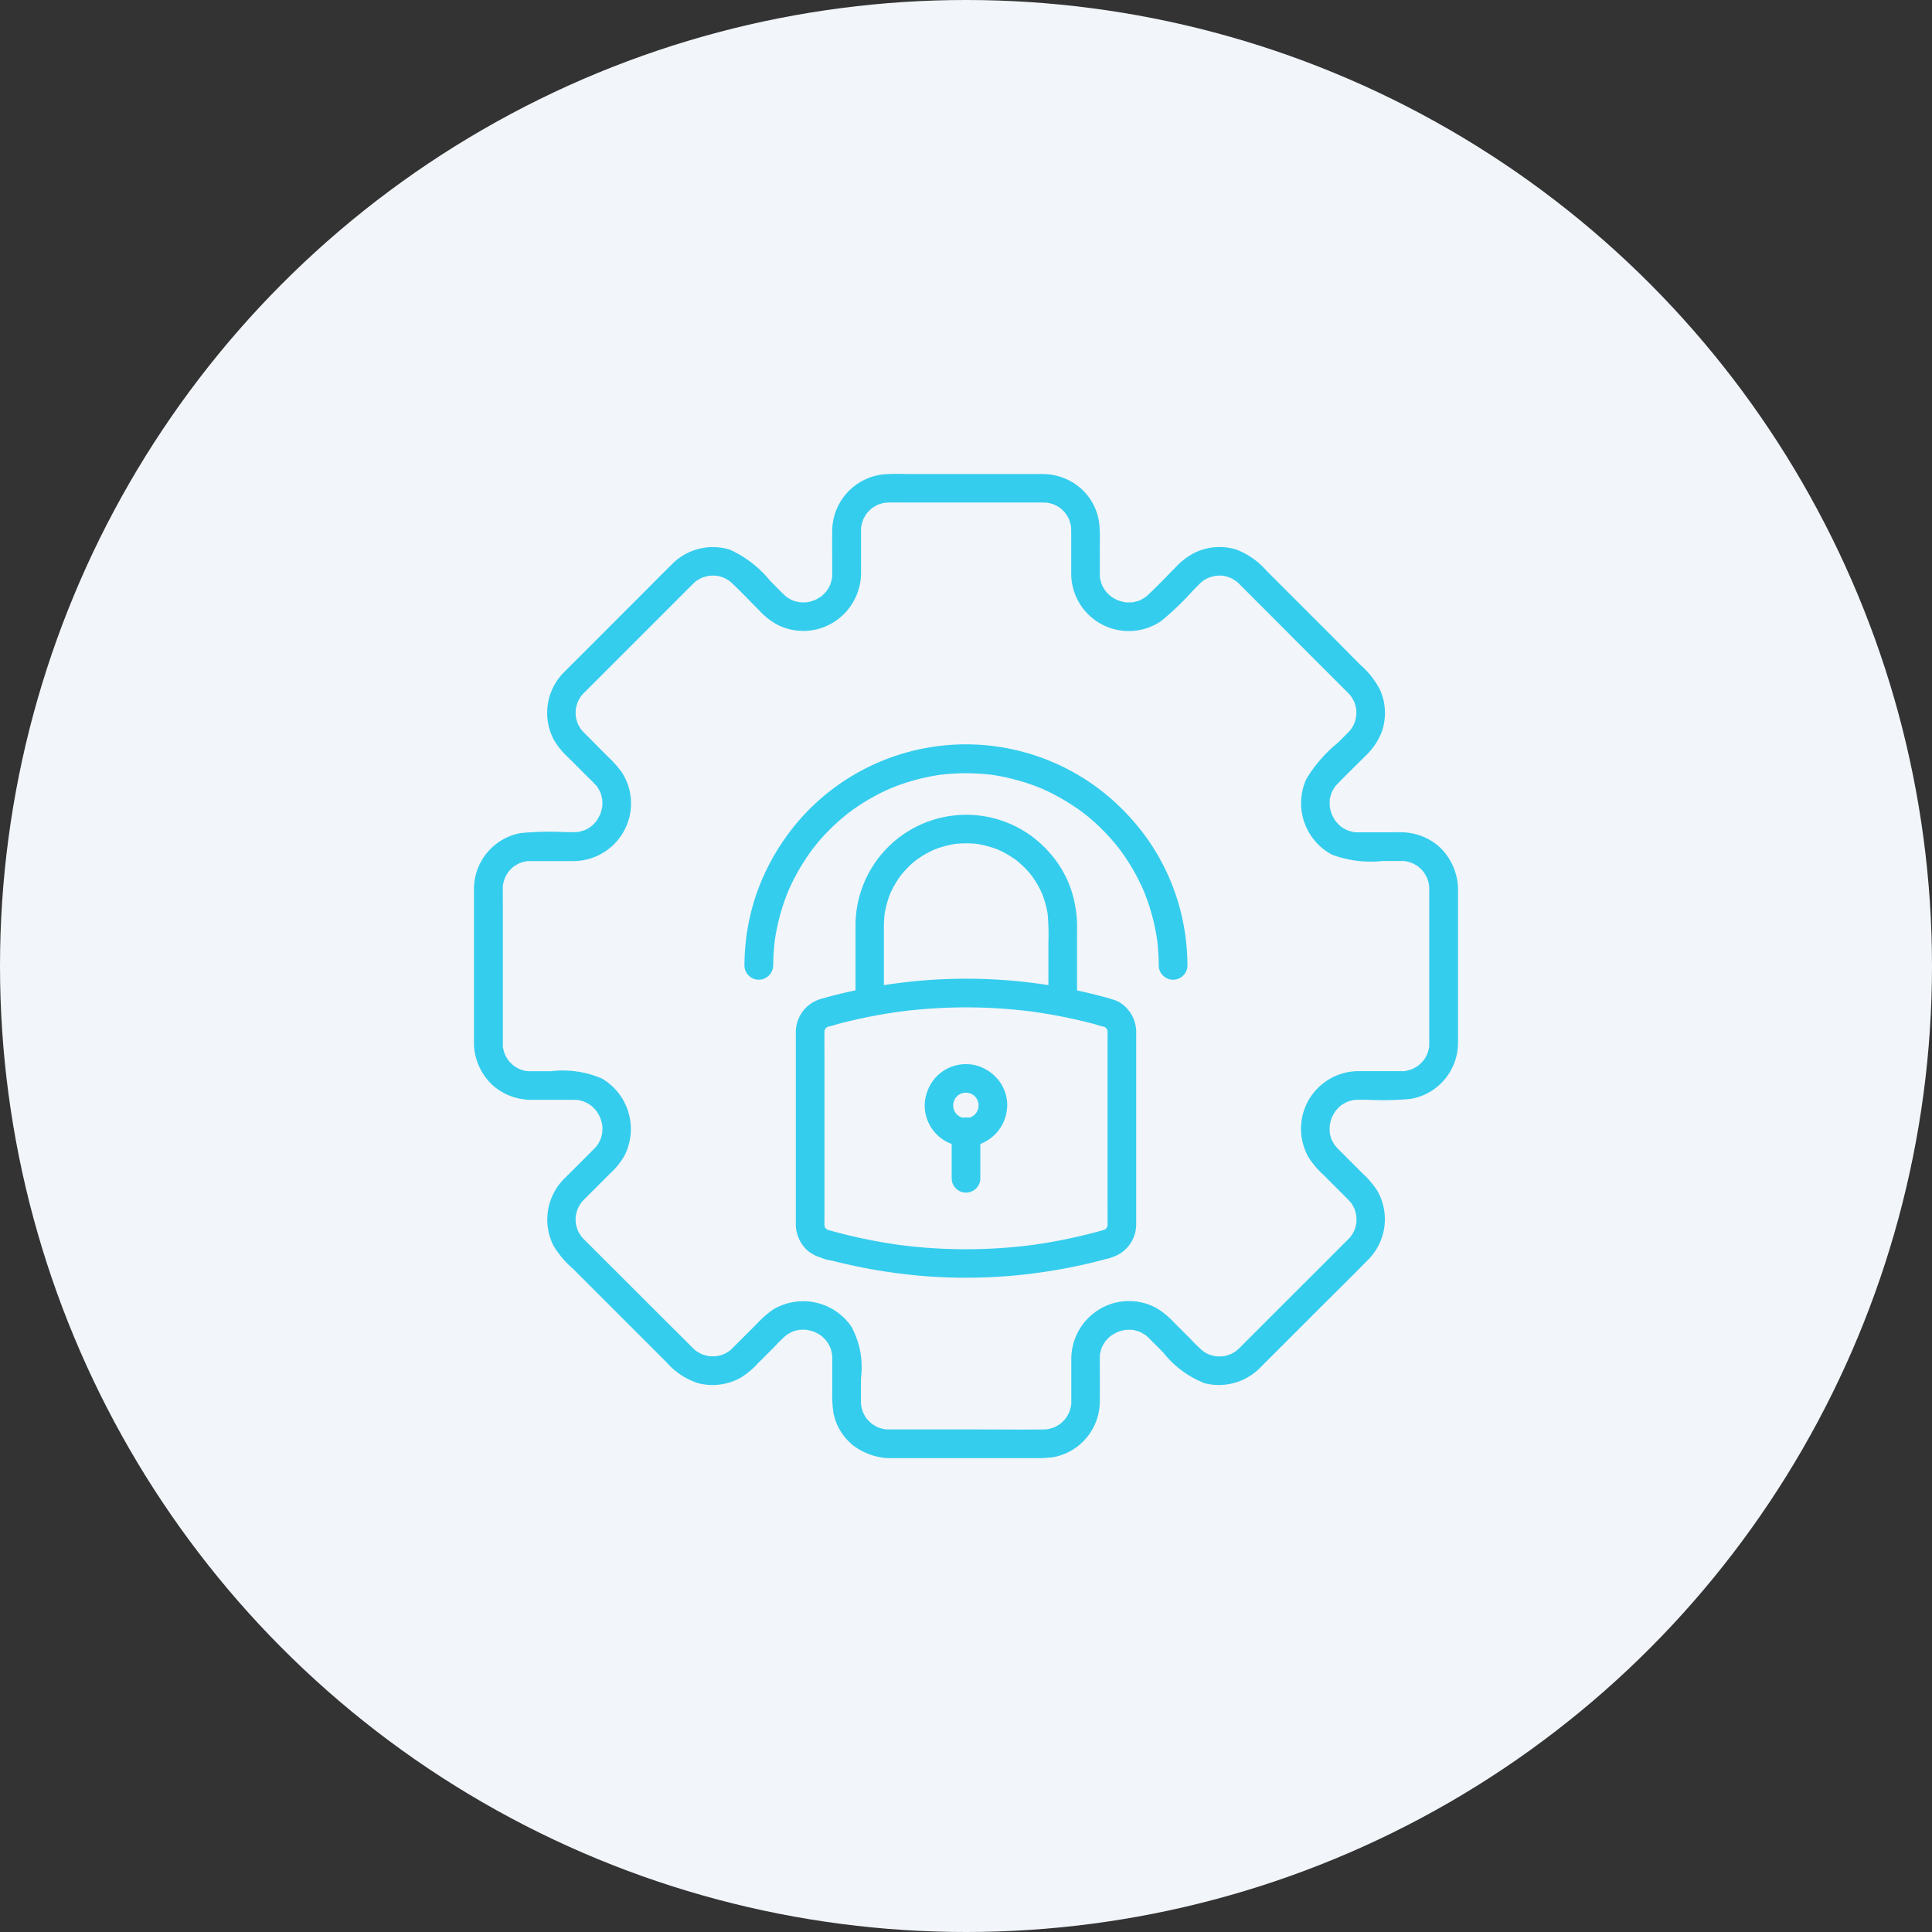<svg xmlns="http://www.w3.org/2000/svg" xmlns:xlink="http://www.w3.org/1999/xlink" width="114" height="114" viewBox="0 0 114 114">
  <rect x="0" y="0" width="114" height="114" fill="#333333" stroke="none"/>
  <defs>
    <clipPath id="clip-path">
      <rect id="Rectangle_116755" data-name="Rectangle 116755" width="58.065" height="58.076" fill="#34cdee"/>
    </clipPath>
  </defs>
  <g id="Group_235743" data-name="Group 235743" transform="translate(-483 -3723.756)">
    <g id="Group_234505" data-name="Group 234505" transform="translate(-22 2416.756)">
      <circle id="Ellipse_2153" data-name="Ellipse 2153" cx="57" cy="57" r="57" transform="translate(505 1307)" fill="#f2f5f9"/>
    </g>
    <g id="Group_235742" data-name="Group 235742" transform="translate(510.967 3751.718)">
      <g id="Group_235741" data-name="Group 235741" clip-path="url(#clip-path)">
        <path id="Path_149498" data-name="Path 149498" d="M170.121,267.081a2.808,2.808,0,0,0,.687-.158q.257-.069.515-.134.554-.139,1.113-.256,1.1-.232,2.218-.382l-.225.03a30.581,30.581,0,0,1,6.323-.187q.9.067,1.787.187l-.225-.03q1.116.151,2.218.382.546.115,1.087.25.271.067.541.14a2.813,2.813,0,0,0,.687.158l-.225-.03c.039.012.076.025.114.039l-.2-.085a1.277,1.277,0,0,1,.176.089c.08.05.088.106-.045-.042.021.023.049.042.072.065s.044.046.066.07c.09.1-.1-.148-.05-.064a1.85,1.85,0,0,1,.1.185l-.085-.2a1.294,1.294,0,0,1,.085.3l-.03-.225a3.56,3.56,0,0,1,.011.433v9.767c0,.451.005.9,0,1.353a1.551,1.551,0,0,1-.011.171l.03-.225a1.293,1.293,0,0,1-.085.3l.085-.2a1.87,1.87,0,0,1-.092.17c-.074.125.141-.152.04-.048-.022.023-.043.047-.066.07s-.061.044-.072.065c.016-.028.181-.129.061-.052a1.249,1.249,0,0,1-.192.1l.2-.085a1.259,1.259,0,0,0-.487.257l.373-.217a30.807,30.807,0,0,1-4.308.9l.225-.03a30.579,30.579,0,0,1-6.323.187q-.9-.067-1.787-.187l.225.03a30.807,30.807,0,0,1-4.308-.9l.373.217a1.29,1.29,0,0,0-.487-.257l.2.085a1.263,1.263,0,0,1-.176-.089c-.08-.05-.088-.106.045.042-.021-.023-.049-.043-.072-.065s-.044-.046-.066-.07c-.09-.1.1.148.05.064a1.837,1.837,0,0,1-.1-.185l.085.2a1.3,1.3,0,0,1-.085-.3l.03.225a3.584,3.584,0,0,1-.011-.433v-9.767c0-.451-.005-.9,0-1.353a1.548,1.548,0,0,1,.011-.171l-.03.225a1.3,1.3,0,0,1,.085-.3l-.085.2a1.9,1.9,0,0,1,.092-.17c.074-.125-.141.152-.039.048.022-.023.043-.047.066-.07s.061-.044.072-.065c-.016.028-.181.129-.061.052a1.249,1.249,0,0,1,.192-.1l-.2.085c.038-.014.075-.027.114-.039a.846.846,0,1,0-.45-1.631,2.039,2.039,0,0,0-1.455,1.978v11.2a2.138,2.138,0,0,0,.58,1.556,2.071,2.071,0,0,0,.875.514l-.373-.217a2.306,2.306,0,0,0,1.041.4q.412.108.826.2.827.191,1.664.337a32.552,32.552,0,0,0,3.532.419,31.475,31.475,0,0,0,6.912-.35q.942-.15,1.874-.359.454-.1.9-.217.232-.06.463-.123a1.5,1.5,0,0,0,.707-.311l-.373.217a2.039,2.039,0,0,0,1.455-1.978V267.48a2.076,2.076,0,0,0-.636-1.6,1.719,1.719,0,0,0-1.043-.491l.225.03a31.248,31.248,0,0,0-13.5-.809,30.667,30.667,0,0,0-3.68.809l.225-.03a.846.846,0,0,0,0,1.691" transform="translate(-149.45 -234.431)" fill="#34cdee"/>
        <path id="Path_149499" data-name="Path 149499" d="M201.226,188.986v-3.723a7.6,7.6,0,0,1,.053-1.013l-.03.225a5.793,5.793,0,0,1,.39-1.425l-.085.2a5.769,5.769,0,0,1,.51-.949q.082-.123.171-.242c.037-.05.135-.16-.042.054.031-.038.061-.077.093-.115q.171-.206.36-.4t.4-.36c.025-.02.084-.088.115-.093-.039.006-.184.139-.054.042q.111-.083.226-.16a5.773,5.773,0,0,1,.964-.521l-.2.085a5.8,5.8,0,0,1,1.425-.39l-.225.03a5.887,5.887,0,0,1,1.564,0l-.225-.03a5.8,5.8,0,0,1,1.425.39l-.2-.085a5.787,5.787,0,0,1,.949.51q.123.082.242.17c.05.038.16.135-.054-.042l.115.093q.206.171.4.36t.36.4c.021.025.088.084.093.115-.006-.039-.139-.184-.042-.054q.083.111.16.226a5.78,5.78,0,0,1,.521.964l-.085-.2a5.8,5.8,0,0,1,.39,1.425l-.03-.225a13.557,13.557,0,0,1,.053,1.8v2.937a.846.846,0,0,0,1.691,0v-3.694a7,7,0,0,0-.4-2.518,6.467,6.467,0,0,0-.881-1.625,7.109,7.109,0,0,0-1.4-1.392,6.532,6.532,0,0,0-10.39,5.312q0,1.9,0,3.8v.12a.846.846,0,1,0,1.691,0" transform="translate(-177.038 -158.379)" fill="#34cdee"/>
        <path id="Path_149500" data-name="Path 149500" d="M239.1,311.335a1.913,1.913,0,0,1-.017.231l.03-.225a1.722,1.722,0,0,1-.112.4l.085-.2a1.7,1.7,0,0,1-.14.258c-.114.17.115-.127.022-.026-.029.031-.056.063-.086.094s-.062.058-.093.086c-.1.093.2-.136.026-.022a1.684,1.684,0,0,1-.257.14l.2-.085a1.721,1.721,0,0,1-.4.112l.225-.03a1.737,1.737,0,0,1-.463,0l.225.03a1.721,1.721,0,0,1-.4-.112l.2.085a1.679,1.679,0,0,1-.258-.14c-.17-.114.127.115.026.022-.031-.029-.063-.056-.093-.086s-.058-.062-.086-.094c-.093-.1.136.2.022.026a1.7,1.7,0,0,1-.14-.258l.085.2a1.722,1.722,0,0,1-.112-.4l.03.225a1.736,1.736,0,0,1,0-.462l-.03.225a1.722,1.722,0,0,1,.112-.4l-.085.2a1.686,1.686,0,0,1,.14-.258c.114-.17-.115.127-.022.026.029-.031.056-.063.086-.094s.062-.058.093-.086c.1-.093-.2.136-.026.022a1.679,1.679,0,0,1,.258-.14l-.2.085a1.722,1.722,0,0,1,.4-.112l-.225.03a1.734,1.734,0,0,1,.463,0l-.225-.03a1.723,1.723,0,0,1,.4.112l-.2-.085a1.684,1.684,0,0,1,.257.14c.17.114-.127-.115-.026-.022.031.029.063.056.093.086s.058.062.086.094c.093.1-.136-.2-.022-.026a1.686,1.686,0,0,1,.14.258l-.085-.2a1.721,1.721,0,0,1,.112.4l-.03-.225a1.913,1.913,0,0,1,.017.231.846.846,0,1,0,1.691,0,2.422,2.422,0,0,0-.415-1.356,2.573,2.573,0,0,0-1.235-.947,2.422,2.422,0,0,0-2.614.7,2.569,2.569,0,0,0-.6,1.463,2.417,2.417,0,0,0,1.358,2.318,2.572,2.572,0,0,0,1.6.192,2.454,2.454,0,0,0,1.9-2.374.846.846,0,0,0-1.691,0" transform="translate(-209.325 -274.071)" fill="#34cdee"/>
        <path id="Path_149501" data-name="Path 149501" d="M250.021,337.942v2.74a.846.846,0,0,0,1.691,0v-2.74a.846.846,0,1,0-1.691,0" transform="translate(-221.833 -299.09)" fill="#34cdee"/>
        <path id="Path_149502" data-name="Path 149502" d="M58.065,33.6V24.743a3.536,3.536,0,0,0-1.029-2.669,3.4,3.4,0,0,0-2.226-.924c-.308-.01-.617,0-.926,0H52.471c-.1,0-.205,0-.308,0-.056,0-.111,0-.168-.005-.159-.006.059.022-.095-.012-.091-.02-.181-.042-.27-.07l-.112-.039c.082.029.041.022-.015-.008-.081-.043-.162-.085-.24-.134l-.1-.065c.013.008.09.074.015.013a2.434,2.434,0,0,1-.2-.187c-.028-.028-.054-.058-.081-.087s-.119-.162-.041-.047c-.045-.067-.09-.133-.129-.2-.021-.037-.145-.287-.091-.169s-.041-.115-.054-.155a2.609,2.609,0,0,1-.082-.331c-.018-.1,0,0,0,.016,0-.042-.006-.084-.008-.126,0-.1,0-.195,0-.292.009-.155-.02.046.016-.1.026-.109.055-.214.09-.32,0,0,.052-.128.02-.054s.039-.071.047-.088c.04-.075.084-.146.131-.217s.006-.016-.006,0c.035-.045.074-.088.113-.13l.068-.07c.551-.566,1.117-1.117,1.676-1.676a3.844,3.844,0,0,0,.927-1.4,3.339,3.339,0,0,0-.128-2.488,5.013,5.013,0,0,0-1.164-1.458L50.562,9.512l-3.8-3.8a4.475,4.475,0,0,0-1.8-1.253,3.386,3.386,0,0,0-2.45.2,4.072,4.072,0,0,0-1.122.867c-.547.547-1.079,1.118-1.646,1.644-.025.023-.186.147-.095.083a2.554,2.554,0,0,1-.252.154q-.055.03-.112.057c.034-.016.13-.042-.03.01-.093.03-.185.059-.28.08l-.122.025c.139-.025.005,0-.023,0-.084,0-.167.008-.251.006-.056,0-.112-.005-.168-.01.017,0,.116.019.016,0a2.563,2.563,0,0,1-.29-.069c-.055-.017-.109-.037-.163-.055-.02-.007-.151-.066-.033-.012s-.14-.074-.169-.091c-.07-.04-.137-.084-.2-.129.013.009.087.072.013.011-.051-.042-.1-.086-.148-.132s-.109-.114-.162-.173c-.02-.022-.087-.128-.012-.016-.022-.033-.044-.065-.065-.1q-.063-.1-.117-.205c-.01-.019-.075-.169-.039-.078s-.022-.07-.026-.084c-.028-.089-.05-.179-.07-.27-.034-.154-.006.064-.012-.095,0-.067-.005-.135-.005-.2,0-.146,0-.293,0-.439V4.011a8.174,8.174,0,0,0-.035-1.091A3.3,3.3,0,0,0,35.814.861,3.429,3.429,0,0,0,33.591.01c-.115,0-.231,0-.346,0H25.513A12.59,12.59,0,0,0,24.2.025a3.379,3.379,0,0,0-3.061,3.32c-.01.765,0,1.531,0,2.3,0,.091,0,.183,0,.274,0,.069,0,.136-.009.2-.009.138.025-.12,0,.015-.008.039-.015.079-.024.118-.018.078-.043.153-.065.229-.043.151-.018.057,0,.019-.021.048-.045.1-.069.142-.043.082-.093.158-.142.236s.005,0,.016-.013c-.024.031-.05.061-.076.09a2.481,2.481,0,0,1-.193.2c-.029.027-.059.053-.09.078-.1.085.153-.088-.053.034-.07.041-.137.085-.208.123-.036.019-.074.034-.109.054-.129.073.165-.056.018-.006-.082.028-.162.059-.245.083-.041.012-.082.023-.124.032,0,0-.224.037-.138.028s-.051,0-.055,0l-.126,0a2.335,2.335,0,0,1-.292-.014c.136.016-.061-.017-.1-.027a2.237,2.237,0,0,1-.317-.1c.117.048-.105-.06-.137-.079s-.186-.118-.161-.1c.005,0-.132-.117-.189-.172-.255-.25-.5-.5-.757-.757A6.522,6.522,0,0,0,15.1,4.472a3.391,3.391,0,0,0-3.445.888q-.606.6-1.209,1.209L6.389,10.629c-.359.359-.72.716-1.077,1.077a3.393,3.393,0,0,0-.628,3.928,4.291,4.291,0,0,0,.861,1.08l.994.994c.228.228.464.449.68.688.091.1,0-.015.073.1.05.085.1.168.145.256s.007.007,0-.011c.021.051.039.1.056.157a2.794,2.794,0,0,1,.071.282c.02.1,0,0,0-.019.006.055.01.111.012.166,0,.084,0,.167,0,.251,0,.024-.018.166,0,.026-.006.042-.015.084-.024.125a2.551,2.551,0,0,1-.079.289c-.019.055-.04.108-.061.162,0-.012.079-.159.022-.059-.047.082-.085.169-.135.25-.021.034-.132.194-.052.09a2.211,2.211,0,0,1-.214.234,2.067,2.067,0,0,1-.178.156c.117-.09-.085.047-.12.068-.068.04-.138.076-.209.11-.121.057.111-.037-.017,0-.05.016-.1.034-.151.048a2.561,2.561,0,0,1-.273.062c.141-.024-.049,0-.1,0s-.091,0-.137,0H5.385a17.74,17.74,0,0,0-2.623.055A3.358,3.358,0,0,0,0,24.485C0,24.9,0,25.317,0,25.733v7.645a3.462,3.462,0,0,0,1.139,2.727,3.438,3.438,0,0,0,2.2.828c.317,0,.635,0,.952,0H5.669c.093,0,.187,0,.28,0a1.443,1.443,0,0,0,.171.007c-.1-.013.063.013.086.018.039.008.078.017.116.028.077.021.152.046.227.072-.132-.047.109.056.155.082s.068.04.1.061c.017.011.153.1.076.046s.033.026.038.031c.03.026.059.052.088.079.068.063.13.131.192.2,0,0,.082.107.033.039s.041.066.049.078c.051.08.094.163.139.247.091.172-.041-.134.027.059.033.1.065.189.089.287.01.041.019.083.028.125.033.149,0-.021.009.068s.009.167.007.251c0,.044-.033.3-.006.148-.015.082-.033.163-.055.243-.015.054-.033.106-.05.159s-.049.11-.01.03c-.036.076-.076.15-.119.222-.029.048-.06.1-.092.142.011-.015.064-.077,0,0s-.11.123-.168.182c-.56.567-1.128,1.128-1.692,1.692a3.415,3.415,0,0,0-.7,4,5.562,5.562,0,0,0,1.145,1.363l3.883,3.883,1.634,1.633a4.2,4.2,0,0,0,1.872,1.244,3.4,3.4,0,0,0,2.479-.3,4.627,4.627,0,0,0,1.039-.854l1-1a7.552,7.552,0,0,1,.717-.7c-.09.068.08-.047.107-.063.048-.029.1-.054.147-.082,0,0,.126-.06.051-.028-.041.018.132-.046.173-.058s.107-.03.161-.042c.015,0,.175-.034.092-.021s.047,0,.053,0c.056,0,.111-.006.167-.007.084,0,.168,0,.251.011-.137-.011.108.023.151.034.1.024.192.056.287.089.051.017.172.09-.015-.008.036.019.074.035.11.053q.108.055.21.12c.017.011.154.1.078.049s.035.029.039.033a2.992,2.992,0,0,1,.227.221c.03.033.136.183.064.075.051.077.1.153.145.234.018.034.1.207.075.148-.033-.083.012.04.014.047.018.064.039.126.056.191.011.044.046.286.032.131.007.081.011.163.012.244,0,.025,0,.049,0,.074,0,.165,0,.33,0,.5v1.432a7.046,7.046,0,0,0,.067,1.221,3.259,3.259,0,0,0,1.215,1.968,3.782,3.782,0,0,0,2.435.715h7.77a10.248,10.248,0,0,0,1.538-.055,3.358,3.358,0,0,0,2.76-3.286c.009-.78,0-1.561,0-2.342,0-.115,0-.231,0-.346q0-.061.009-.122c0,.016-.021.124,0,.025s.038-.182.065-.271c.013-.042.079-.22.025-.094a2.224,2.224,0,0,1,.147-.278c.022-.035.129-.192.048-.086a2.122,2.122,0,0,1,.184-.206,2.187,2.187,0,0,1,.206-.186c-.106.082.089-.051.125-.073.082-.049.168-.087.252-.131-.163.086-.019.008.067-.021a2.557,2.557,0,0,1,.289-.079c.041-.009.083-.017.125-.024-.121.018.016,0,.068,0q.125-.005.251,0c.042,0,.083.005.125.01-.143-.017,0,0,.022.009.081.021.162.038.241.063.053.017.106.035.157.056-.084-.035-.014-.005.027.018l.218.127c.13.077.07.045.035.018.034.026.066.055.1.084s.086.081.128.122c.274.271.544.544.817.817a5.8,5.8,0,0,0,2.458,1.83A3.42,3.42,0,0,0,46.43,52.7l3.311-3.311c1.008-1.008,2.027-2.007,3.025-3.025a3.384,3.384,0,0,0,.542-4.055,4.965,4.965,0,0,0-.831-.986L51.456,40.3l-.386-.386-.093-.093-.01-.01c-.032-.033-.206-.247-.144-.157-.048-.069-.093-.141-.135-.215-.027-.049-.053-.1-.077-.149.008.016.039.1,0,.009a2.412,2.412,0,0,1-.075-.238c-.014-.054-.025-.108-.037-.162-.029-.136.007.116,0-.022a2.66,2.66,0,0,1-.01-.292c0-.041.02-.243,0-.11a2.643,2.643,0,0,1,.163-.576c-.075.192.012-.015.051-.086s.083-.138.126-.206c.073-.114-.074.083.012-.02.025-.031.051-.061.078-.09a2.921,2.921,0,0,1,.227-.22c.111-.1-.047.018.081-.056.08-.047.156-.1.238-.138.035-.018.07-.036.106-.051-.016.007-.11.042-.019.012s.2-.064.306-.087c.039-.008.078-.016.118-.023-.017,0-.125.012-.024.006.069,0,.137-.008.206-.009h.592a17.9,17.9,0,0,0,2.514-.05,3.359,3.359,0,0,0,2.8-3.285.846.846,0,1,0-1.691,0,1.953,1.953,0,0,0-.005.2c.008-.081-.023.116-.032.152-.02.086-.048.169-.074.254,0,.011-.05.125-.013.038s-.028.053-.035.068c-.041.076-.083.151-.13.224-.03.046-.136.171-.043.065-.048.055-.1.11-.149.163-.03.031-.238.207-.107.108a2.727,2.727,0,0,1-.411.247c-.086.044.018-.006.031-.011-.047.018-.094.035-.141.05a2.494,2.494,0,0,1-.257.067c-.038.008-.075.015-.113.021.039-.006.157-.01-.006,0l-.159,0h-.094c-.8,0-1.6,0-2.4,0a3.4,3.4,0,0,0-2.963,5.126,5.271,5.271,0,0,0,.838.979l1.009,1.009.377.377.084.084.01.01c.026.027.209.248.13.137.046.064.09.131.13.2.026.045.049.092.075.138,0,.007.057.124.022.041s.012.035.015.043c.015.049.033.1.047.147.024.086.043.174.059.262s0-.022-.005-.035c0,.051.008.1.009.153,0,.077,0,.153,0,.229,0,.163.026-.081-.007.079a2.882,2.882,0,0,1-.075.3c-.015.046-.086.212-.027.087a2.689,2.689,0,0,1-.129.242c-.021.035-.159.226-.075.122-.052.063-.108.123-.165.181l-.062.062q-1.587,1.594-3.181,3.181-1.575,1.575-3.149,3.149l-.083.082c-.03.029-.216.179-.108.1-.064.046-.131.09-.2.13s-.137.075-.208.108c.134-.063-.112.035-.161.049-.074.021-.149.037-.224.052-.165.034-.037,0,0,0l-.114.008c-.09,0-.178,0-.267,0-.011,0-.139-.009-.04,0s-.059-.011-.077-.015a2.474,2.474,0,0,1-.261-.067c-.046-.015-.212-.085-.087-.027-.071-.033-.141-.069-.208-.108-.032-.018-.261-.181-.156-.1a9.521,9.521,0,0,1-.688-.671l-1-1a4.774,4.774,0,0,0-1.021-.849,3.394,3.394,0,0,0-2.6-.292,3.431,3.431,0,0,0-2.453,3.319c0,.8,0,1.6,0,2.4,0,.024,0,.049,0,.073,0,.066,0,.131-.008.2-.006.135.026-.126,0,.005-.009.05-.019.1-.031.149-.02.086-.048.169-.074.254-.047.148.045-.062-.031.073-.036.065-.069.131-.107.194-.025.04-.188.249-.083.128-.048.055-.1.11-.149.163-.022.022-.195.177-.135.128s-.095.065-.124.084c-.084.053-.171.1-.259.143s.018-.006.031-.011c-.047.018-.094.035-.141.05q-.108.034-.219.059c-.057.013-.224.027-.079.017-.079.005-.157.01-.236.011-1.285.016-2.571,0-3.856,0H24.767c-.123,0-.247,0-.37,0-.055,0-.233-.022-.085,0a2.428,2.428,0,0,1-.261-.056c-.073-.02-.144-.044-.215-.069-.123-.042.111.057,0,0-.044-.023-.089-.044-.132-.068-.065-.036-.127-.075-.189-.116-.02-.013-.142-.107-.063-.043s-.021-.02-.028-.028c-.052-.052-.108-.1-.158-.154-.034-.036-.066-.073-.1-.11.053.061.039.059,0,0s-.082-.123-.118-.187c-.016-.028-.119-.237-.088-.166s-.037-.112-.047-.145a2.715,2.715,0,0,1-.07-.3c-.018-.1,0,.02,0,.034,0-.039-.006-.078-.008-.117s0-.083,0-.125,0-.076,0-.114V53.368a5.023,5.023,0,0,0-.565-3.05,3.447,3.447,0,0,0-4.632-1,5.947,5.947,0,0,0-.939.825l-1.012,1.012-.36.36-.072.072-.064.062c-.039.037-.08.074-.122.107.069-.055.024-.017-.022.011-.067.042-.133.085-.2.122-.046.025-.093.048-.14.07.014-.007.114-.043.023-.011-.073.026-.146.05-.221.07-.05.013-.1.025-.15.035-.018,0-.174.023-.077.015s-.12,0-.154,0c-.09,0-.178,0-.267-.01.147.009-.019,0-.078-.016-.1-.022-.2-.053-.3-.084-.145-.046.05.037-.084-.036-.081-.044-.161-.087-.239-.137-.033-.022-.066-.044-.1-.067.014.01.086.071.013.008-.052-.045-.1-.091-.151-.139l-.07-.07-.44-.44L10.7,49.373,6.924,45.6c-.133-.133-.267-.266-.4-.4-.044-.044-.088-.088-.13-.135-.027-.03-.054-.06-.08-.092.011.014.064.09.012.011s-.1-.154-.145-.235c-.023-.042-.1-.21-.045-.081a2.44,2.44,0,0,1-.093-.294c-.019-.074-.034-.15-.045-.226.026.175,0-.073,0-.118,0-.077,0-.153.007-.229.006-.134-.026.129,0,0,.009-.05.019-.1.03-.15q.026-.113.063-.222c.007-.021.066-.171.027-.08s.018-.034.022-.041c.038-.069.074-.139.115-.206.028-.045.058-.089.089-.132-.052.072-.019.022.018-.018.212-.227.435-.443.655-.662l1-1a4.392,4.392,0,0,0,.859-1.065,3.457,3.457,0,0,0-1.322-4.54,5.843,5.843,0,0,0-3.018-.439c-.382,0-.765,0-1.147,0H3.3c-.036,0-.241-.013-.16,0,.105.01-.053-.01-.077-.015-.05-.01-.1-.022-.148-.035-.073-.02-.144-.044-.215-.069-.123-.042.111.057,0,0-.033-.017-.067-.032-.1-.05-.065-.035-.129-.073-.191-.113-.041-.027-.082-.055-.121-.084.066.05.051.045,0-.007s-.108-.1-.158-.154c-.034-.036-.066-.073-.1-.11.009.01.075.1.02.026-.043-.06-.083-.122-.121-.185-.025-.043-.048-.086-.072-.13-.008-.015-.072-.155-.035-.068s-.037-.112-.047-.145c-.026-.085-.045-.171-.063-.258-.033-.157,0,.081-.008-.082,0-.053,0-.106,0-.159,0-.119,0-.238,0-.357V25.557c0-.41-.007-.821,0-1.231,0-.163-.025.076.008-.082.018-.087.038-.173.063-.258.01-.033.078-.218.047-.145s.013-.025.018-.035c.03-.054.057-.109.089-.163s.079-.125.121-.185c.074-.1-.083.091,0,0,.025-.027.048-.055.074-.082.051-.054.106-.1.158-.154.022-.022.124-.1,0-.007.039-.03.08-.057.121-.084.062-.04.126-.078.191-.113.044-.023.088-.045.133-.066-.013.006-.121.047-.029.014.071-.025.142-.049.215-.069l.111-.027s.221-.033.115-.023c-.082.008.124,0,.16,0h.186c.8,0,1.591,0,2.386,0a3.411,3.411,0,0,0,3.323-2.7A3.374,3.374,0,0,0,8.7,17.573a6.79,6.79,0,0,0-.811-.9L6.882,15.658l-.343-.343-.059-.059c-.039-.04-.075-.08-.113-.121-.017-.018-.1-.126-.018-.018q-.046-.064-.089-.132c-.042-.067-.078-.137-.115-.206-.014-.026-.062-.148-.009-.011q-.021-.054-.039-.109-.037-.11-.063-.222c-.009-.037-.016-.075-.024-.113-.047-.232,0,.094,0-.041C6,14.208,6,14.132,6,14.055c0-.054.022-.279,0-.118a2.468,2.468,0,0,1,.139-.52c-.05.13.023-.039.045-.081.044-.081.094-.159.145-.235s0,0-.012.011c.026-.031.053-.062.08-.092s.057-.061.087-.091l.078-.078,1.216-1.216,4.012-4.012c.366-.366.731-.734,1.1-1.1.061-.061.124-.12.189-.177s0,0-.013.008c.032-.023.065-.045.1-.067.077-.05.159-.092.239-.137.131-.074-.059.007.084-.036.1-.03.2-.062.3-.084.058-.013.225-.027.078-.016.089-.006.178-.011.267-.01.035,0,.239.012.154,0s.026,0,.039.007c.063.013.125.026.187.043s.148.044.221.07c.091.033-.009,0-.023-.011.047.022.094.045.14.07.07.038.136.081.2.122.021.013.125.1.022.011.042.034.083.07.122.107.56.523,1.087,1.085,1.629,1.627a4.134,4.134,0,0,0,1.111.867,3.379,3.379,0,0,0,2.614.16,3.445,3.445,0,0,0,2.29-3.314c0-.8,0-1.591,0-2.386,0-.052,0-.1,0-.157s.005-.078.008-.117c0,.014-.023.132,0,.034a2.715,2.715,0,0,1,.07-.3c.01-.033.078-.218.047-.145s.013-.025.018-.035c.024-.043.045-.088.07-.131.037-.064.078-.125.118-.187.006-.01.081-.1.022-.032s.063-.068.077-.082c.051-.054.106-.1.158-.154.022-.022.124-.1,0-.007.029-.022.06-.044.09-.064.062-.04.124-.08.189-.116.032-.018.066-.034.1-.052.2-.11-.083.025.038-.018a2.525,2.525,0,0,1,.476-.124c-.163.024.112,0,.168,0,.422-.005.843,0,1.265,0h7.6c.162,0,.323,0,.484.011-.146-.011.023,0,.079.017.086.019.171.044.255.071.036.011.071.025.106.038-.013-.005-.117-.055-.031-.011s.175.09.259.143c.029.019.185.132.124.084s.021.02.028.028c.034.035.072.066.107.1.052.052.1.107.149.163-.1-.117.052.077.083.128s.071.13.107.194c.016.029.061.147,0,0,.013.035.027.07.038.106.023.072.045.144.062.218.009.037.016.074.024.112.048.232,0-.094.005.043s.008.247.008.371V4.825c0,.355,0,.71,0,1.066a3.394,3.394,0,0,0,5.336,2.772A17.309,17.309,0,0,0,42.45,6.856l.324-.324.046-.046c.059-.057.118-.113.181-.164-.014.011-.09.064-.011.011.055-.037.11-.074.167-.107s.138-.075.208-.108c-.132.062.079-.024.124-.038q.111-.033.224-.056c.038-.008.075-.015.113-.02-.171.025.006.006.042,0q.115-.005.229,0l.114.008c-.157-.009-.035-.007,0,0,.075.016.15.031.224.052.047.013.3.115.161.049.071.033.141.069.208.108.042.025.215.141.178.112-.067-.051.036.032.04.035.03.028.06.055.09.083l.034.033.086.086.467.467L49.554,10.9l1.632,1.632c.124.124.248.247.371.371l.028.028,0,0c.036.037.174.195.147.159-.051-.066.026.039.028.044.021.034.043.066.064.1a2.513,2.513,0,0,1,.129.242c-.058-.125.012.041.027.087a2.948,2.948,0,0,1,.075.3c.033.16,0-.084.007.079,0,.09.006.178,0,.267,0,.038-.005.076-.008.114,0-.013.023-.135.005-.035a2.664,2.664,0,0,1-.07.3,1.349,1.349,0,0,0-.05.153c.035-.084-.018.033-.022.041-.025.046-.048.093-.075.138q-.06.1-.13.2c.01-.014.071-.086.008-.013-.045.052-.091.1-.138.15-.2.208-.412.412-.617.617a8.175,8.175,0,0,0-1.855,2.14,3.445,3.445,0,0,0,1.533,4.462,6.6,6.6,0,0,0,2.99.365c.355,0,.71,0,1.066,0,.074,0,.147,0,.221.008.1,0-.017-.006-.032-.008.038.006.075.013.113.021a2.758,2.758,0,0,1,.292.079c.036.012.071.025.106.038-.013-.005-.117-.055-.031-.011s.154.078.228.123.125.079.183.124c-.125-.095.067.068.107.108s.1.107.149.163c-.1-.114.034.051.063.1.04.063.075.127.11.193.018.033.033.067.049.1-.051-.11-.01-.024.011.041s.045.144.062.218c.013.054.037.279.026.116.006.081.01.161.011.243,0,.133,0,.267,0,.4V33.6a.846.846,0,1,0,1.691,0" transform="translate(0 0)" fill="#34cdee"/>
        <path id="Path_149503" data-name="Path 149503" d="M143.317,154.757a12.651,12.651,0,0,1,.11-1.645l-.03.225a12.291,12.291,0,0,1,.851-3.111l-.085.2a12.32,12.32,0,0,1,.845-1.639q.238-.387.5-.755.065-.09.132-.179l.067-.089c.091-.12-.136.173-.042.054s.2-.25.3-.372a12.3,12.3,0,0,1,1.269-1.289q.153-.134.31-.263l.173-.139c.049-.039.17-.128-.054.041l.118-.09q.371-.278.761-.528a12.3,12.3,0,0,1,1.812-.954l-.2.085a12.29,12.29,0,0,1,3.111-.851l-.225.03a12.483,12.483,0,0,1,3.291,0l-.225-.03a12.29,12.29,0,0,1,3.112.851l-.2-.085a12.292,12.292,0,0,1,1.639.845q.387.238.755.5l.179.132.089.067c.12.091-.173-.136-.054-.042s.25.2.372.3a12.3,12.3,0,0,1,1.289,1.269q.134.153.263.31l.139.173c.038.049.128.17-.041-.054l.09.118q.278.37.528.761a12.3,12.3,0,0,1,.954,1.812l-.085-.2a12.283,12.283,0,0,1,.851,3.111l-.03-.225a12.651,12.651,0,0,1,.11,1.645.846.846,0,0,0,1.691,0,13.083,13.083,0,0,0-.628-4.012,12.946,12.946,0,0,0-1.743-3.491,13.587,13.587,0,0,0-2.82-2.917,13.044,13.044,0,0,0-17.9,2.041,13.555,13.555,0,0,0-2.1,3.5,12.9,12.9,0,0,0-.909,3.911c-.025.322-.037.644-.038.967a.846.846,0,0,0,1.691,0" transform="translate(-125.659 -125.716)" fill="#34cdee"/>
      </g>
    </g>
  </g>
</svg>
